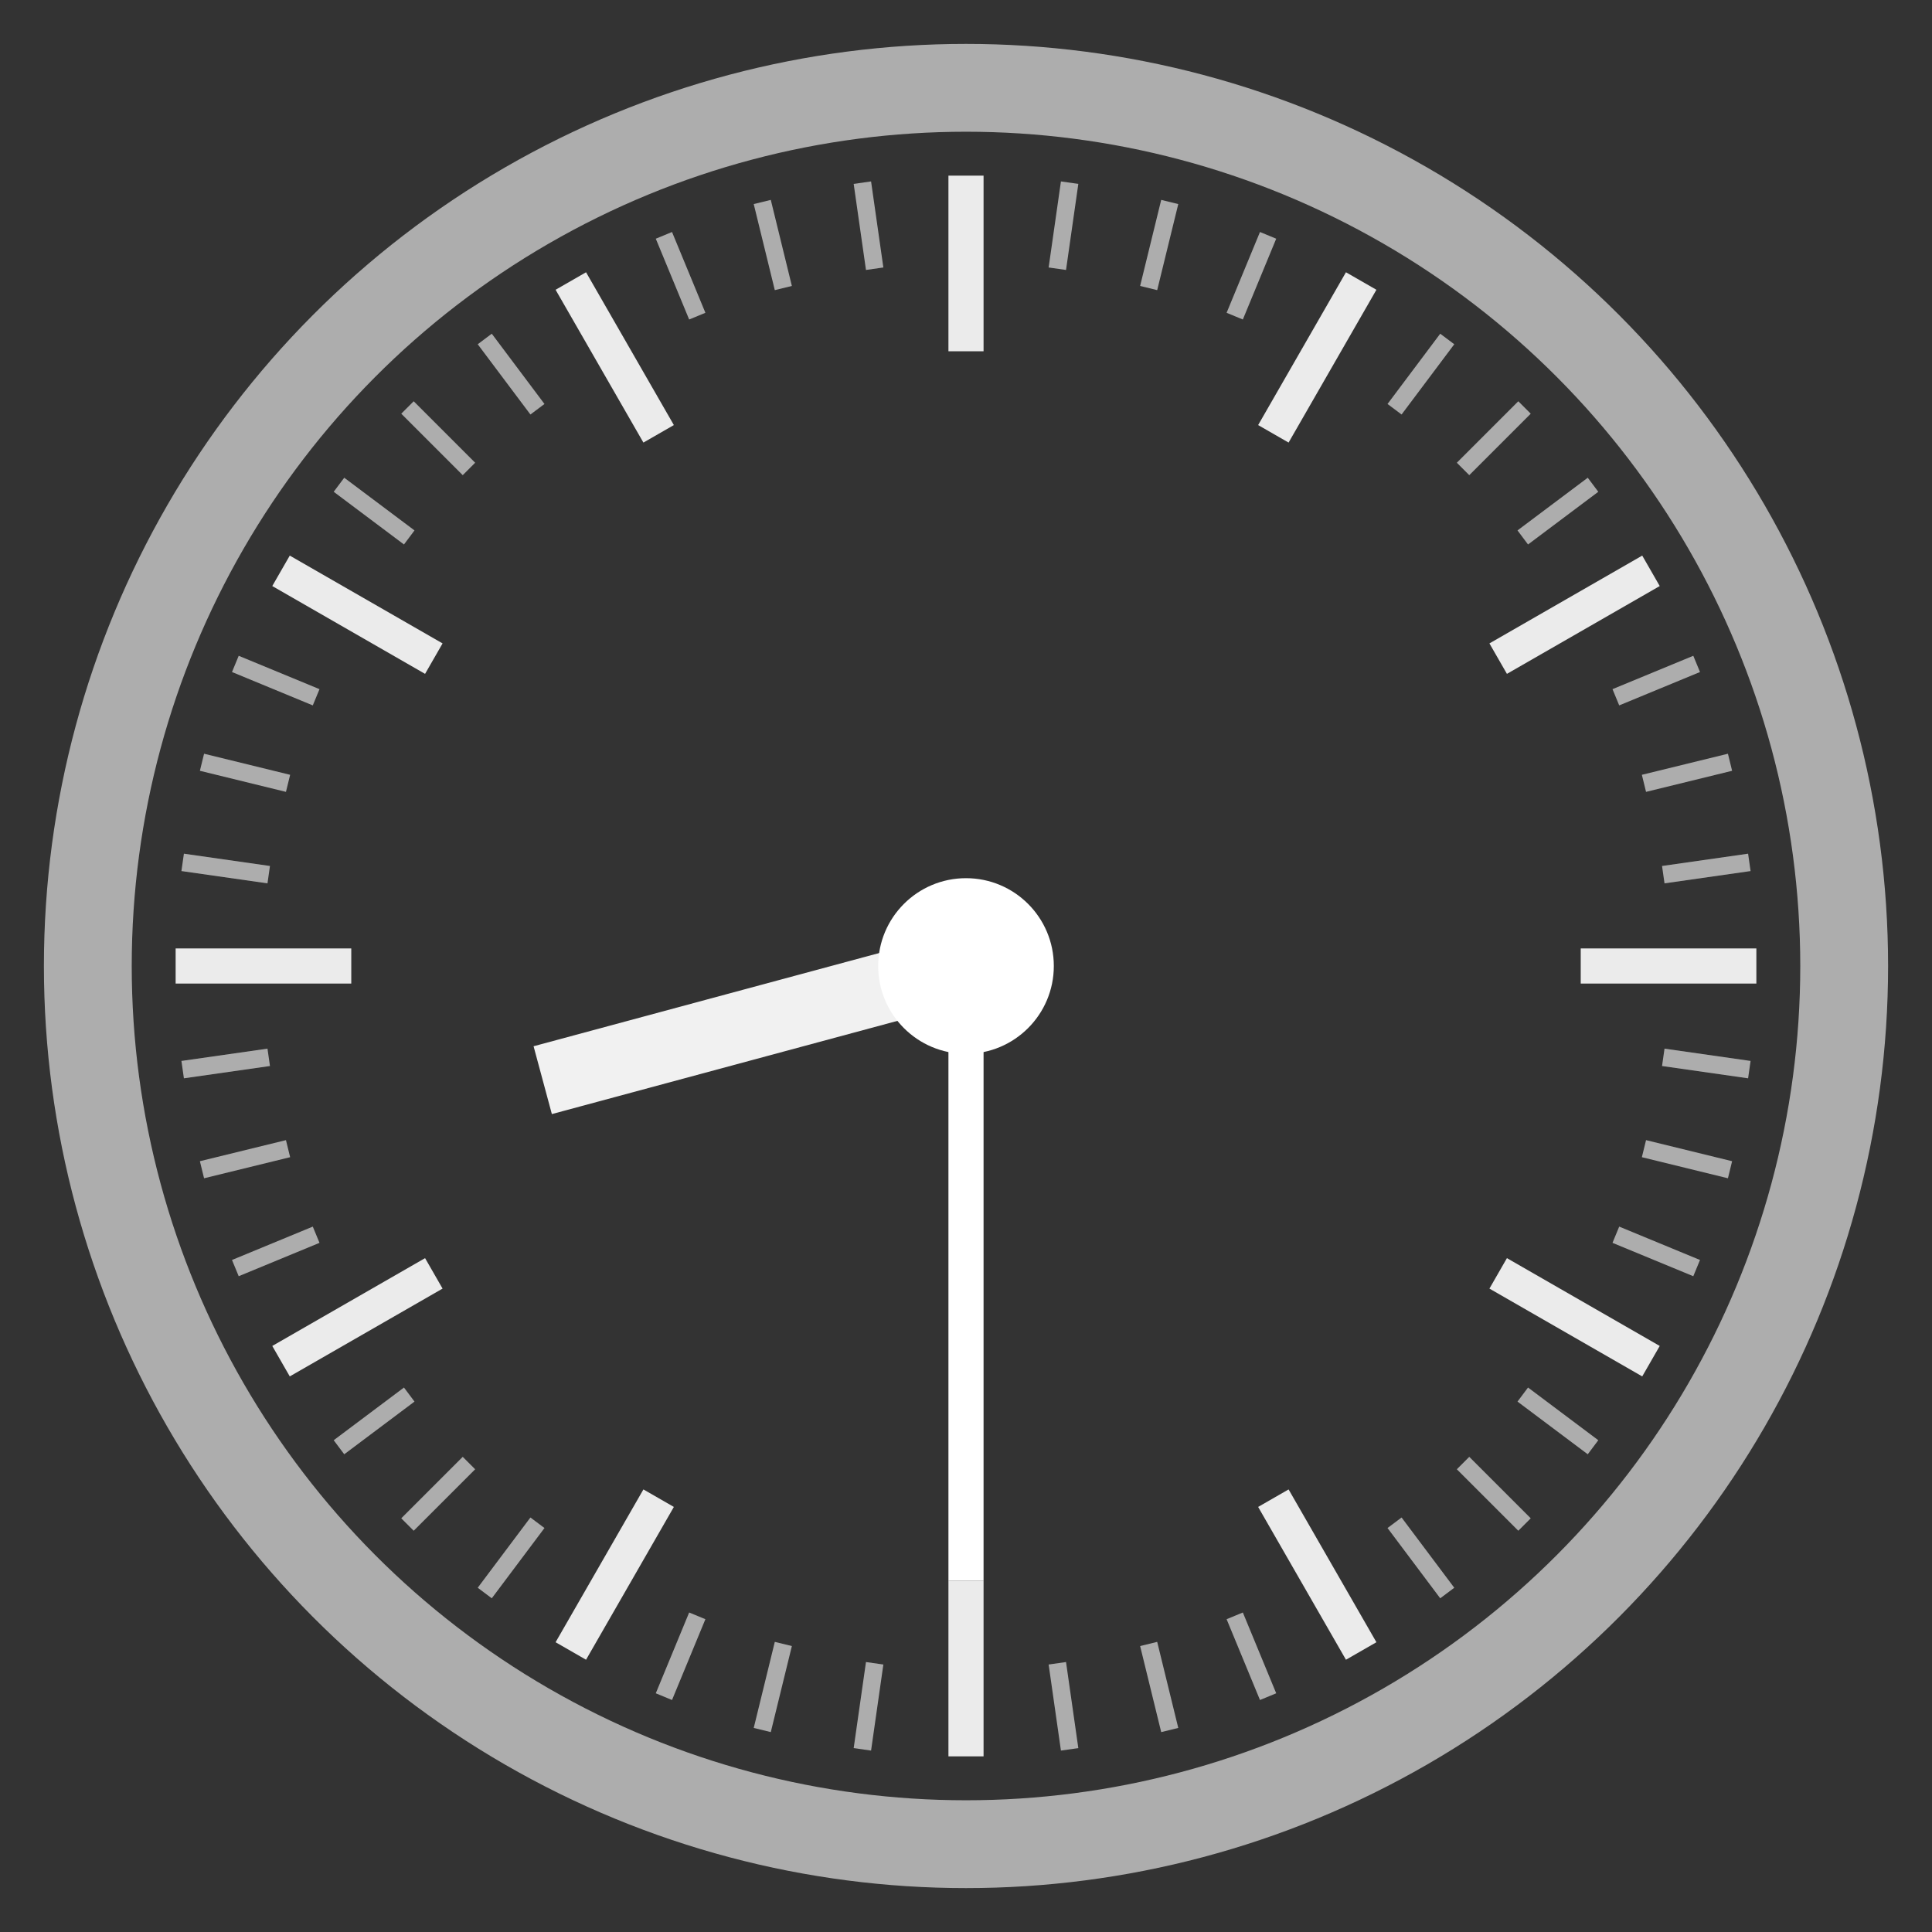 <?xml version="1.0" encoding="utf-8"?>
<svg version="1.1" xmlns="http://www.w3.org/2000/svg" xmlns:xlink="http://www.w3.org/1999/xlink" x="0px" y="0px"
	 viewBox="0 0 110 110" enable-background="new 0 0 110 110" xml:space="preserve">
	<rect x="0" y="0" width="110" height="110" fill="#333333" stroke="none"/>
	<g id="Layer_1">
	<circle fill="transparent" stroke="rgba(255,255,255,0.6)" stroke-width="5" stroke-miterlimit="10" cx="55" cy="55" r="50"/>

		<g>
			<line fill="none" stroke="rgba(255,255,255,0.9)" stroke-width="2" stroke-miterlimit="10" x1="72.5" y1="24.7" x2="77.5" y2="16"/>
			<line fill="none" stroke="rgba(255,255,255,0.9)" stroke-width="2" stroke-miterlimit="10" x1="85.3" y1="37.5" x2="94" y2="32.5"/><!-- -->
			<line fill="none" stroke="rgba(255,255,255,0.9)" stroke-width="2" stroke-miterlimit="10" x1="90" y1="55" x2="100" y2="55"/><!-- -->
			<line fill="none" stroke="rgba(255,255,255,0.9)" stroke-width="2" stroke-miterlimit="10" x1="85.3" y1="72.5" x2="94" y2="77.5"/><!-- -->
			<line fill="none" stroke="rgba(255,255,255,0.9)" stroke-width="2" stroke-miterlimit="10" x1="72.5" y1="85.3" x2="77.5" y2="94"/><!-- -->
			<line fill="none" stroke="rgba(255,255,255,0.9)" stroke-width="2" stroke-miterlimit="10" x1="55" y1="90" x2="55" y2="100"/><!-- -->
			<line fill="none" stroke="rgba(255,255,255,0.9)" stroke-width="2" stroke-miterlimit="10" x1="37.5" y1="85.3" x2="32.5" y2="94"/><!-- -->
			<line fill="none" stroke="rgba(255,255,255,0.9)" stroke-width="2" stroke-miterlimit="10" x1="24.7" y1="72.5" x2="16" y2="77.5"/><!-- -->
			<line fill="none" stroke="rgba(255,255,255,0.9)" stroke-width="2" stroke-miterlimit="10" x1="20" y1="55" x2="10" y2="55"/><!-- -->
			<line fill="none" stroke="rgba(255,255,255,0.9)" stroke-width="2" stroke-miterlimit="10" x1="24.7" y1="37.5" x2="16" y2="32.5"/><!-- -->
			<line fill="none" stroke="rgba(255,255,255,0.9)" stroke-width="2" stroke-miterlimit="10" x1="37.5" y1="24.7" x2="32.5" y2="16"/><!-- -->
			<line fill="none" stroke="rgba(255,255,255,0.9)" stroke-width="2" stroke-miterlimit="10" x1="55" y1="20" x2="55" y2="10"/><!-- -->
		</g>
		<g>
			<line fill="none" stroke="#FFFFFF" stroke-width="2" stroke-miterlimit="10" x1="55" y1="55" x2="55" y2="90"/><!-- 30 -->
		</g>
		<g>
			<line fill="none" stroke="#F1F1F1" stroke-width="4" stroke-miterlimit="10" x1="55" y1="55" x2="30.9" y2="61.5"/>
		</g>
	</g>

	<g id="Layer_2">
		<line fill="none" stroke="rgba(255,255,255,0.6)" stroke-miterlimit="10" x1="60.2" y1="15.3" x2="60.9" y2="10.4"/>
		<line fill="none" stroke="rgba(255,255,255,0.6)" stroke-miterlimit="10" x1="65.4" y1="16.4" x2="66.6" y2="11.5"/>
		<line fill="none" stroke="rgba(255,255,255,0.6)" stroke-miterlimit="10" x1="70.3" y1="18" x2="72.2" y2="13.4"/>
		<line fill="none" stroke="rgba(255,255,255,0.6)" stroke-miterlimit="10" x1="79.4" y1="23.3" x2="82.4" y2="19.3"/>
		<line fill="none" stroke="rgba(255,255,255,0.6)" stroke-miterlimit="10" x1="83.3" y1="26.7" x2="86.8" y2="23.2"/>
		<line fill="none" stroke="rgba(255,255,255,0.6)" stroke-miterlimit="10" x1="86.7" y1="30.6" x2="90.7" y2="27.6"/>
		<line fill="none" stroke="rgba(255,255,255,0.6)" stroke-miterlimit="10" x1="92" y1="39.7" x2="96.6" y2="37.8"/>
		<line fill="none" stroke="rgba(255,255,255,0.6)" stroke-miterlimit="10" x1="93.6" y1="44.6" x2="98.5" y2="43.4"/>
		<line fill="none" stroke="rgba(255,255,255,0.6)" stroke-miterlimit="10" x1="94.7" y1="49.8" x2="99.6" y2="49.1"/>
		<line fill="none" stroke="rgba(255,255,255,0.6)" stroke-miterlimit="10" x1="94.7" y1="60.2" x2="99.6" y2="60.9"/>
		<line fill="none" stroke="rgba(255,255,255,0.6)" stroke-miterlimit="10" x1="93.6" y1="65.4" x2="98.5" y2="66.6"/>
		<line fill="none" stroke="rgba(255,255,255,0.6)" stroke-miterlimit="10" x1="92" y1="70.3" x2="96.6" y2="72.2"/>
		<line fill="none" stroke="rgba(255,255,255,0.6)" stroke-miterlimit="10" x1="86.7" y1="79.4" x2="90.7" y2="82.4"/>
		<line fill="none" stroke="rgba(255,255,255,0.6)" stroke-miterlimit="10" x1="83.3" y1="83.3" x2="86.8" y2="86.8"/>
		<line fill="none" stroke="rgba(255,255,255,0.6)" stroke-miterlimit="10" x1="79.4" y1="86.7" x2="82.4" y2="90.7"/>
		<line fill="none" stroke="rgba(255,255,255,0.6)" stroke-miterlimit="10" x1="70.3" y1="92" x2="72.2" y2="96.6"/>
		<line fill="none" stroke="rgba(255,255,255,0.6)" stroke-miterlimit="10" x1="65.4" y1="93.6" x2="66.6" y2="98.5"/>
		<line fill="none" stroke="rgba(255,255,255,0.6)" stroke-miterlimit="10" x1="60.2" y1="94.7" x2="60.9" y2="99.6"/>
		<line fill="none" stroke="rgba(255,255,255,0.6)" stroke-miterlimit="10" x1="49.8" y1="94.7" x2="49.1" y2="99.6"/>
		<line fill="none" stroke="rgba(255,255,255,0.6)" stroke-miterlimit="10" x1="44.6" y1="93.6" x2="43.4" y2="98.5"/>
		<line fill="none" stroke="rgba(255,255,255,0.6)" stroke-miterlimit="10" x1="39.7" y1="92" x2="37.8" y2="96.6"/>
		<line fill="none" stroke="rgba(255,255,255,0.6)" stroke-miterlimit="10" x1="30.6" y1="86.7" x2="27.6" y2="90.7"/>
		<line fill="none" stroke="rgba(255,255,255,0.6)" stroke-miterlimit="10" x1="26.7" y1="83.3" x2="23.2" y2="86.8"/>
		<line fill="none" stroke="rgba(255,255,255,0.6)" stroke-miterlimit="10" x1="23.3" y1="79.4" x2="19.3" y2="82.4"/>
		<line fill="none" stroke="rgba(255,255,255,0.6)" stroke-miterlimit="10" x1="18" y1="70.3" x2="13.4" y2="72.2"/>
		<line fill="none" stroke="rgba(255,255,255,0.6)" stroke-miterlimit="10" x1="16.4" y1="65.4" x2="11.5" y2="66.6"/>
		<line fill="none" stroke="rgba(255,255,255,0.6)" stroke-miterlimit="10" x1="15.3" y1="60.2" x2="10.4" y2="60.9"/>
		<line fill="none" stroke="rgba(255,255,255,0.6)" stroke-miterlimit="10" x1="15.3" y1="49.8" x2="10.4" y2="49.1"/>
		<line fill="none" stroke="rgba(255,255,255,0.6)" stroke-miterlimit="10" x1="16.4" y1="44.6" x2="11.5" y2="43.4"/>
		<line fill="none" stroke="rgba(255,255,255,0.6)" stroke-miterlimit="10" x1="18" y1="39.7" x2="13.4" y2="37.8"/>
		<line fill="none" stroke="rgba(255,255,255,0.6)" stroke-miterlimit="10" x1="23.3" y1="30.6" x2="19.3" y2="27.6"/>
		<line fill="none" stroke="rgba(255,255,255,0.6)" stroke-miterlimit="10" x1="26.7" y1="26.7" x2="23.2" y2="23.2"/>
		<line fill="none" stroke="rgba(255,255,255,0.6)" stroke-miterlimit="10" x1="30.6" y1="23.3" x2="27.6" y2="19.3"/>
		<line fill="none" stroke="rgba(255,255,255,0.6)" stroke-miterlimit="10" x1="39.7" y1="18" x2="37.8" y2="13.4"/>
		<line fill="none" stroke="rgba(255,255,255,0.6)" stroke-miterlimit="10" x1="44.6" y1="16.4" x2="43.4" y2="11.5"/>
		<line fill="none" stroke="rgba(255,255,255,0.6)" stroke-miterlimit="10" x1="49.8" y1="15.3" x2="49.1" y2="10.4"/>
	</g>
	<circle fill="#fff" stroke-width="0" stroke-miterlimit="10" cx="55" cy="55" r="5"/>

</svg>
